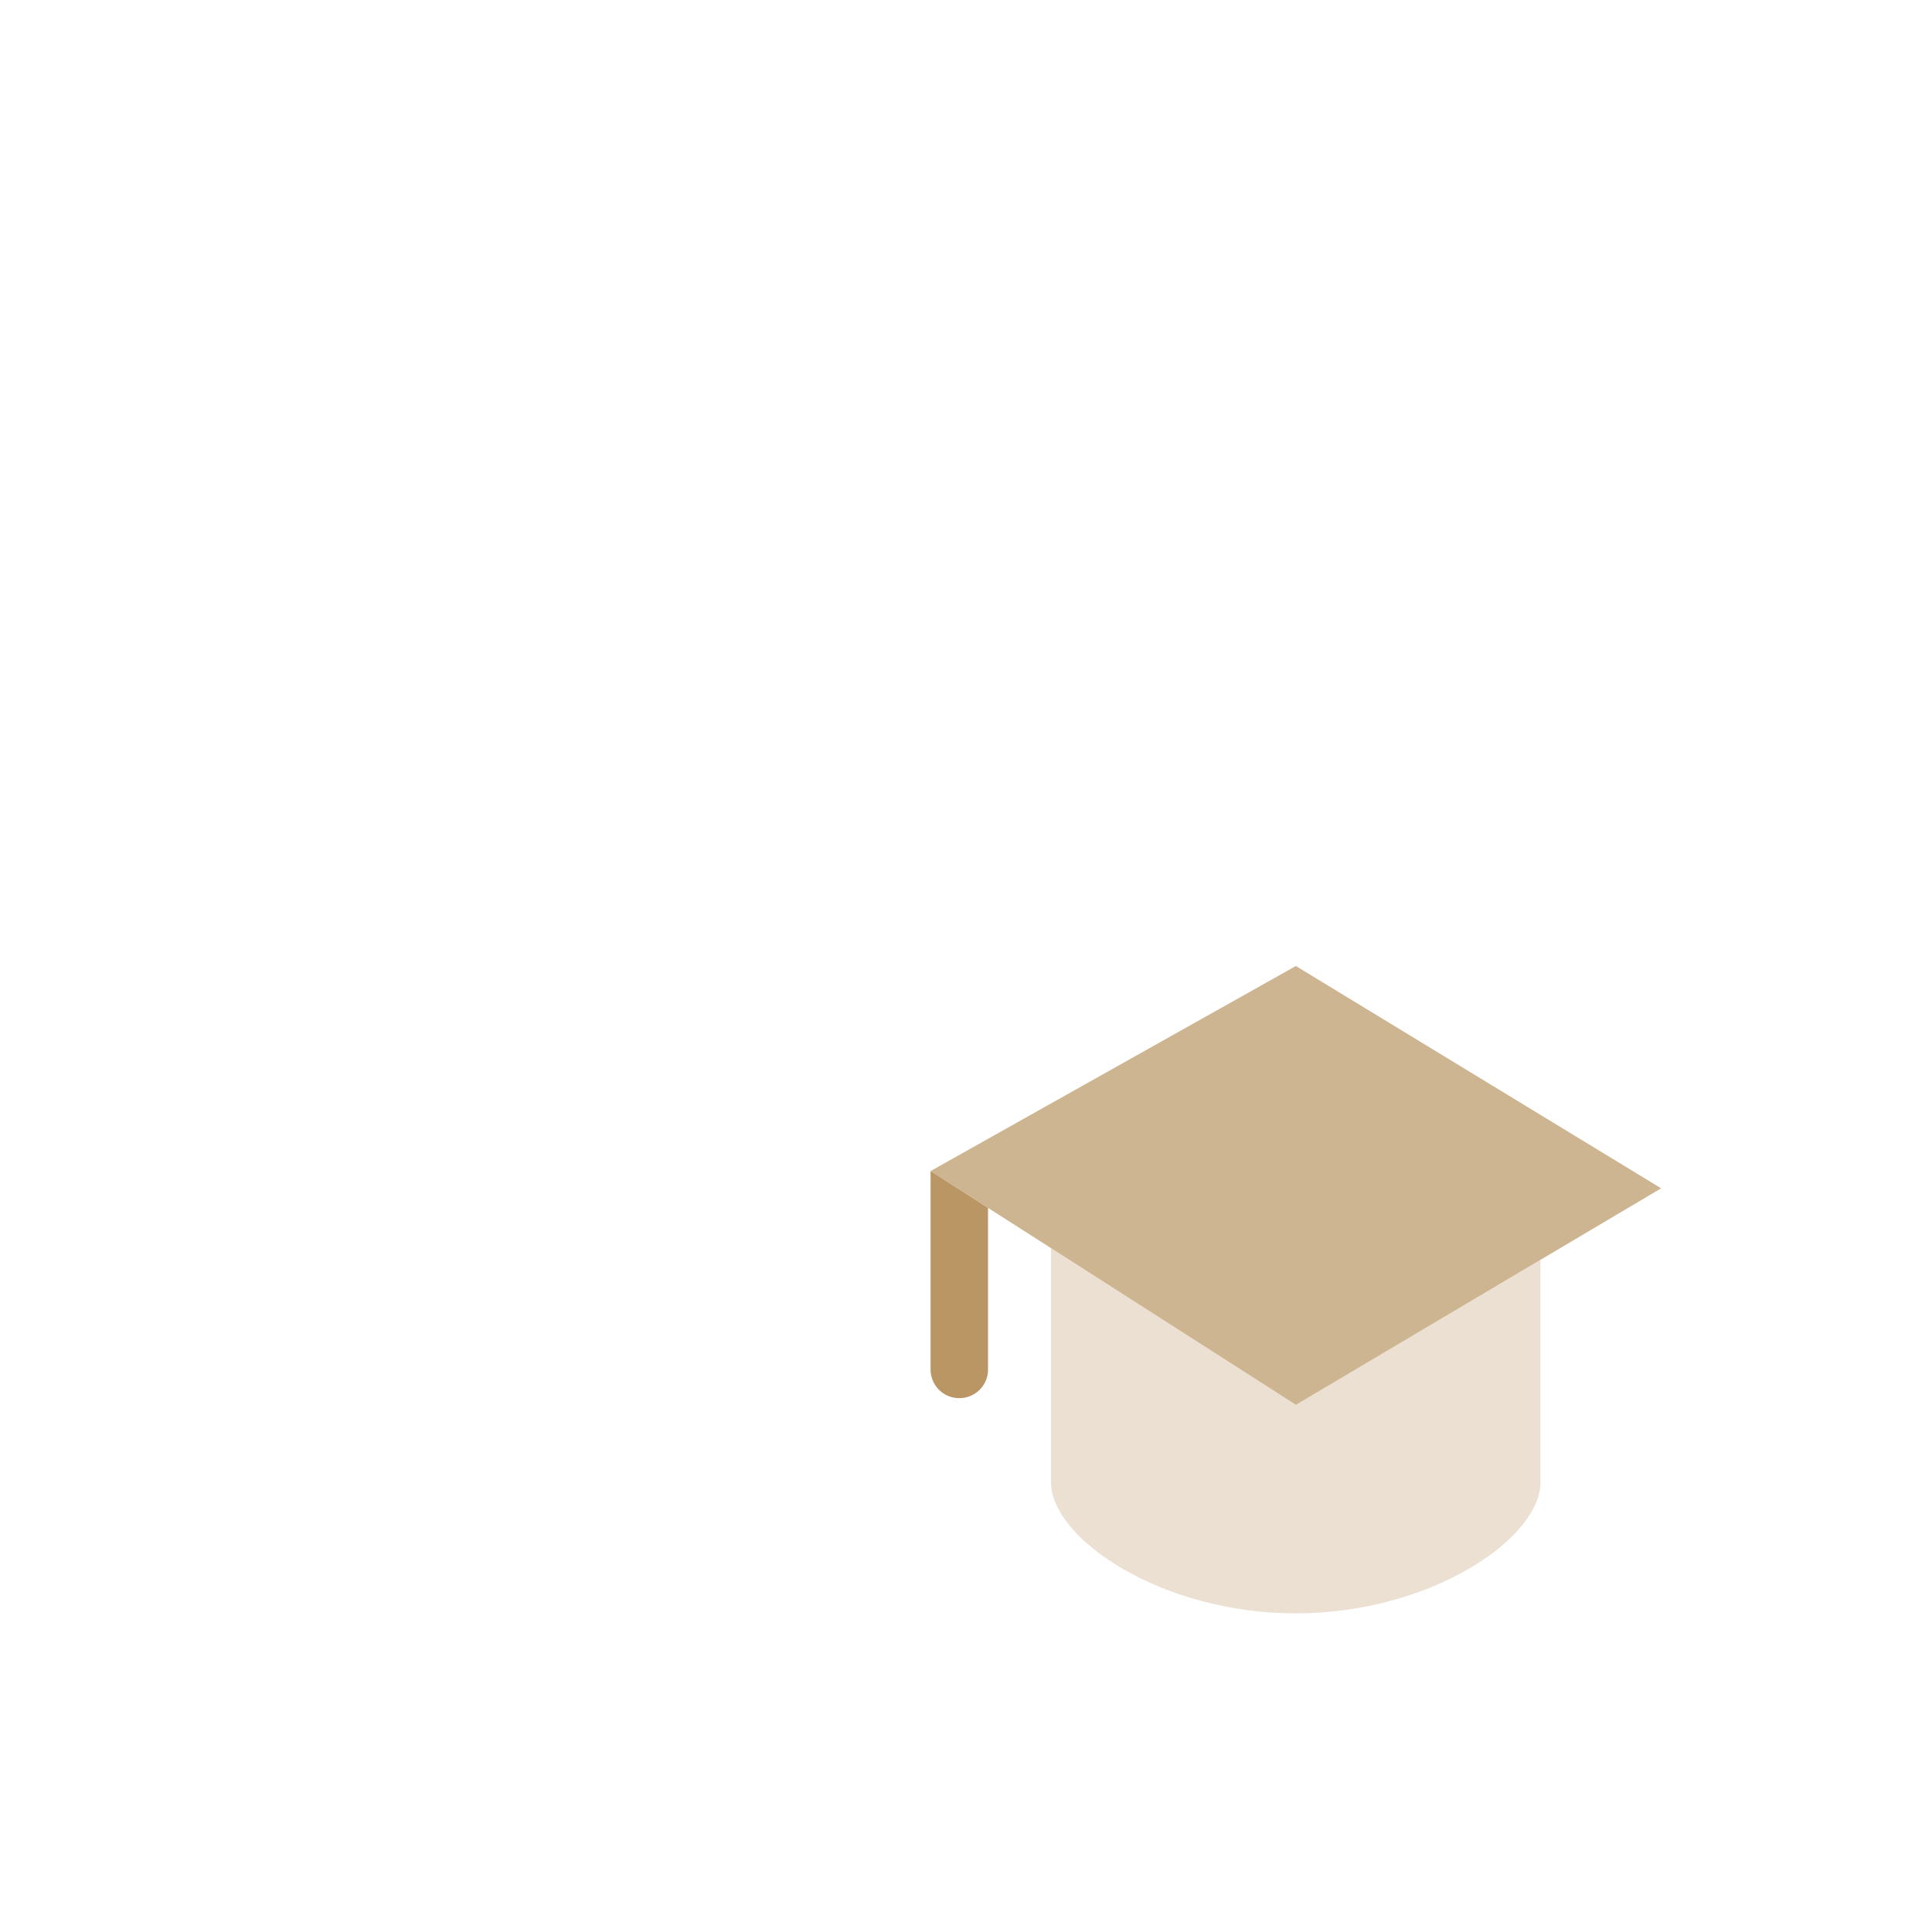 <svg id="图层_1" data-name="图层 1" xmlns="http://www.w3.org/2000/svg" viewBox="0 0 150 150"><defs><style>.cls-1,.cls-2,.cls-3{fill:#ba9664;}.cls-1{opacity:0.3;}.cls-3{opacity:0.7;}</style></defs><path class="cls-1" d="M119.6,97.82l-19,11.25-19-12.16v18.18c0,4.34,8.51,10.17,19,10.17s19-5.83,19-10.17c0-.12,0-.24,0-.36Z"/><path class="cls-2" d="M74.48,108.55h0a2.22,2.22,0,0,0,2.23-2.22V93.78l-4.46-2.86v15.41A2.22,2.22,0,0,0,74.48,108.55Z"/><polygon class="cls-3" points="100.61 75 72.25 90.92 76.71 93.78 81.61 96.91 100.61 109.07 119.59 97.82 128.97 92.26 100.61 75"/></svg>